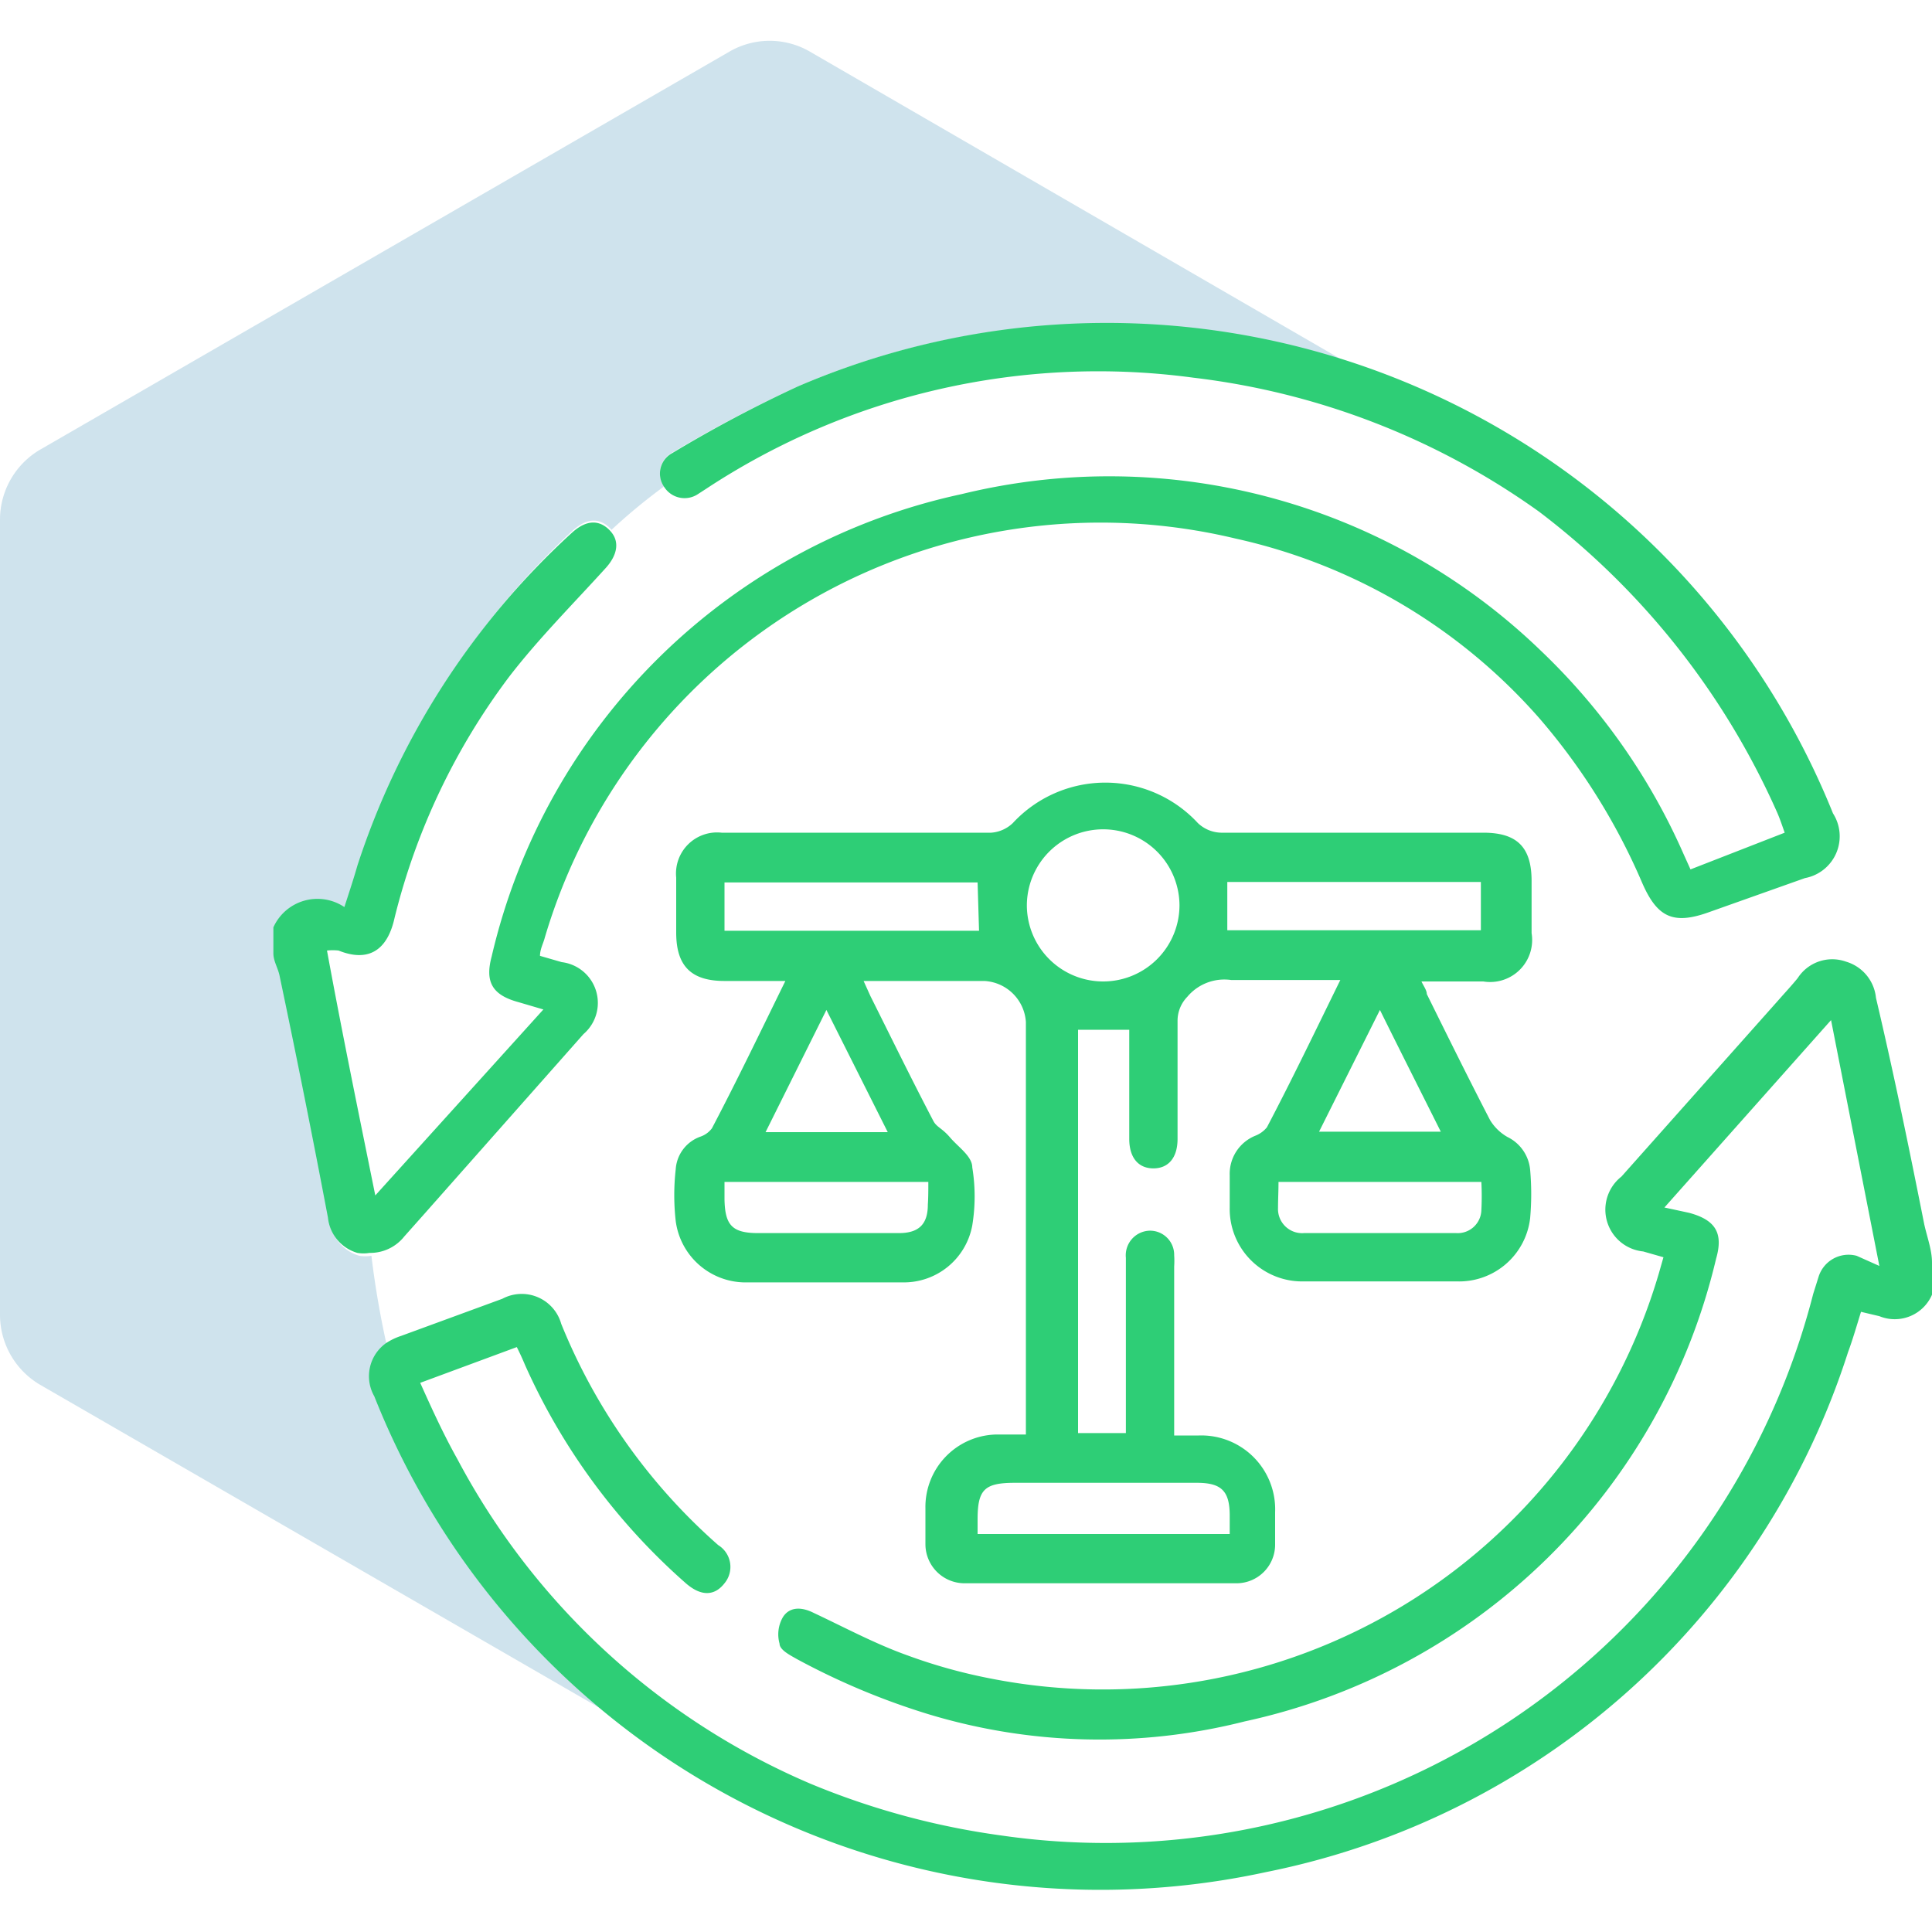 <svg id="Layer_1" data-name="Layer 1" xmlns="http://www.w3.org/2000/svg" viewBox="0 0 40 40"><defs><style>.cls-1{fill:#0f75a8;opacity:0.2;}.cls-2{fill:#2ece76;}</style></defs><path class="cls-1" d="M7.77,28.92A.84.84,0,0,1,8,27.82,18.76,18.76,0,0,1,7.69,26a.77.77,0,0,1-.25,0,.85.85,0,0,1-.61-.73q-.51-2.5-1-5c0-.16-.09-.31-.13-.47v-.54a1,1,0,0,1,1.47-.42c.1-.31.19-.58.27-.86A16.07,16.07,0,0,1,11.84,11c.27-.25.52-.29.74-.11a.6.6,0,0,1,.08.08,12.05,12.05,0,0,1,1.09-.9h0a.48.48,0,0,1,.17-.7A27,27,0,0,1,16.52,8a16.1,16.1,0,0,1,11.37-.49L16.77,1.07a1.66,1.66,0,0,0-1.67,0L.83,9.31A1.68,1.68,0,0,0,0,10.75V27.23a1.68,1.68,0,0,0,.83,1.44l11.6,6.7A16.07,16.07,0,0,1,7.77,28.92Z"/><path class="cls-2" d="M8.37,25.6l.4-.45,3.31-3.74a.85.85,0,0,0-.45-1.49l-.45-.13c0-.14.07-.26.1-.38a12,12,0,0,1,14.3-8.26,11.73,11.73,0,0,1,6.29,3.72A13.11,13.11,0,0,1,34,18.28c.31.71.64.87,1.37.61l2-.71a.88.88,0,0,0,.58-1.34A16.21,16.21,0,0,0,16.52,8a27,27,0,0,0-2.6,1.38.48.48,0,0,0-.17.7h0a.5.5,0,0,0,.7.15l.17-.11A14.75,14.75,0,0,1,24.71,7.82a15.39,15.39,0,0,1,7.15,2.77,15.91,15.91,0,0,1,4.92,6.2c.06.13.11.28.17.45L35,18l-.14-.31a13.09,13.09,0,0,0-2.95-4.21,12.86,12.86,0,0,0-12-3.25,12.74,12.74,0,0,0-9.73,9.57c-.14.52,0,.8.56.95l.51.15L7.77,24.75c-.35-1.73-.69-3.38-1-5.07a1.09,1.09,0,0,1,.24,0c.57.23,1,.05,1.16-.68A13.79,13.79,0,0,1,10.55,14c.61-.79,1.33-1.51,2-2.25.23-.26.28-.53.1-.74a.6.6,0,0,0-.08-.08c-.22-.18-.47-.14-.74.11a16.07,16.07,0,0,0-4.43,6.88c-.08.28-.17.55-.27.86a1,1,0,0,0-1.47.42v.54c0,.16.1.31.13.47q.53,2.52,1,5a.85.85,0,0,0,.61.73.77.77,0,0,0,.25,0A.9.9,0,0,0,8.37,25.6Z"/><path class="cls-2" d="M26,23.51a.85.85,0,0,0-.54.82V25A1.5,1.5,0,0,0,27,26.53h3.16a1.48,1.48,0,0,0,1.52-1.31,5.67,5.67,0,0,0,0-1,.84.84,0,0,0-.47-.68,1,1,0,0,1-.36-.35c-.45-.87-.88-1.74-1.31-2.61,0-.08-.07-.17-.11-.26l.1,0c.39,0,.79,0,1.18,0a.87.87,0,0,0,1-1q0-.54,0-1.08c0-.71-.31-1-1-1-1.81,0-3.62,0-5.43,0a.72.72,0,0,1-.48-.2,2.61,2.61,0,0,0-3.83,0,.72.72,0,0,1-.45.2H14.94a.85.85,0,0,0-.94.93c0,.38,0,.76,0,1.14,0,.7.32,1,1,1h1.26c-.52,1.06-1,2.06-1.52,3.05a.5.5,0,0,1-.23.17.77.77,0,0,0-.52.68,4.78,4.78,0,0,0,0,1.07,1.46,1.46,0,0,0,1.5,1.27h3.18a1.44,1.44,0,0,0,1.46-1.18,3.72,3.72,0,0,0,0-1.2c0-.23-.29-.42-.46-.62s-.28-.21-.35-.35c-.45-.86-.87-1.72-1.3-2.58l-.14-.31h2.5a.91.91,0,0,1,.86.85V29.7h-.62a1.5,1.5,0,0,0-1.46,1.53c0,.25,0,.49,0,.74a.81.81,0,0,0,.81.81h5.64a.8.8,0,0,0,.79-.79c0-.23,0-.45,0-.68v0a1.53,1.53,0,0,0-1.58-1.59h-.51V26.22a1.76,1.76,0,0,0,0-.23.5.5,0,0,0-.51-.51.51.51,0,0,0-.49.56v3.63H22.32V21.32h1.06v2.26c0,.39.19.61.5.61s.5-.22.5-.61c0-.82,0-1.63,0-2.45a.71.71,0,0,1,.2-.49,1,1,0,0,1,.91-.35c.33,0,.67,0,1,0h1.26c-.52,1.06-1,2.06-1.52,3.05A.58.58,0,0,1,26,23.51Zm-6.79,1.43c0,.41-.19.59-.6.59H15.7c-.54,0-.69-.16-.7-.7v-.36h4.22C19.22,24.64,19.22,24.79,19.21,24.94Zm-.83-1.5H15.85l1.26-2.53Zm1.89-4.17H15v-1h5.24ZM24.14,30.7h.64c.51,0,.68.17.68.68v.38H20.24c0-.11,0-.21,0-.3,0-.62.14-.76.77-.76ZM22.85,20.32a1.58,1.58,0,0,1-1.59-1.57,1.58,1.58,0,1,1,3.16,0A1.58,1.58,0,0,1,22.85,20.32Zm2.56-1.06v-1h5.25v1Zm3.16,1.65c.43.87.84,1.68,1.26,2.52H27.31Zm-2.1,3.56h4.2a5.8,5.8,0,0,1,0,.59.49.49,0,0,1-.52.47H27a.5.5,0,0,1-.54-.52C26.46,24.84,26.47,24.66,26.47,24.47Z"/><path class="cls-2" d="M40,26.14c0-.26-.1-.52-.16-.79-.31-1.56-.63-3.12-1-4.69a.87.87,0,0,0-.62-.75.85.85,0,0,0-1,.34c-.13.16-.28.32-.42.48l-3.23,3.63a.87.87,0,0,0,.45,1.55l.42.12-.1.35A12,12,0,0,1,20.5,34.75a11.05,11.05,0,0,1-1.72-.48c-.67-.24-1.3-.58-1.94-.88-.24-.12-.49-.13-.63.09a.71.71,0,0,0-.07.55c0,.13.22.24.36.32a14.82,14.82,0,0,0,2.72,1.14,12.22,12.22,0,0,0,6.55.15,12.81,12.81,0,0,0,9.76-9.58c.15-.52,0-.8-.56-.95L34.46,25l3.45-3.88,1,5.09L38.44,26a.65.65,0,0,0-.79.44l-.11.35A15.12,15.12,0,0,1,20.72,38a15.86,15.86,0,0,1-3.94-1.07,14.89,14.89,0,0,1-7.31-6.72c-.28-.5-.51-1-.77-1.58l2-.74c.07.14.12.25.17.37a13.15,13.15,0,0,0,3.33,4.52c.31.27.59.27.8,0a.53.53,0,0,0-.13-.79,12.19,12.19,0,0,1-3.25-4.58.85.85,0,0,0-1.22-.52l-2.1.77a1.28,1.28,0,0,0-.31.15.84.84,0,0,0-.24,1.1,16.17,16.17,0,0,0,18.46,9.85A15.93,15.93,0,0,0,38.26,28c.1-.27.18-.55.27-.84l.38.09A.84.84,0,0,0,40,26.14Z"/></svg>